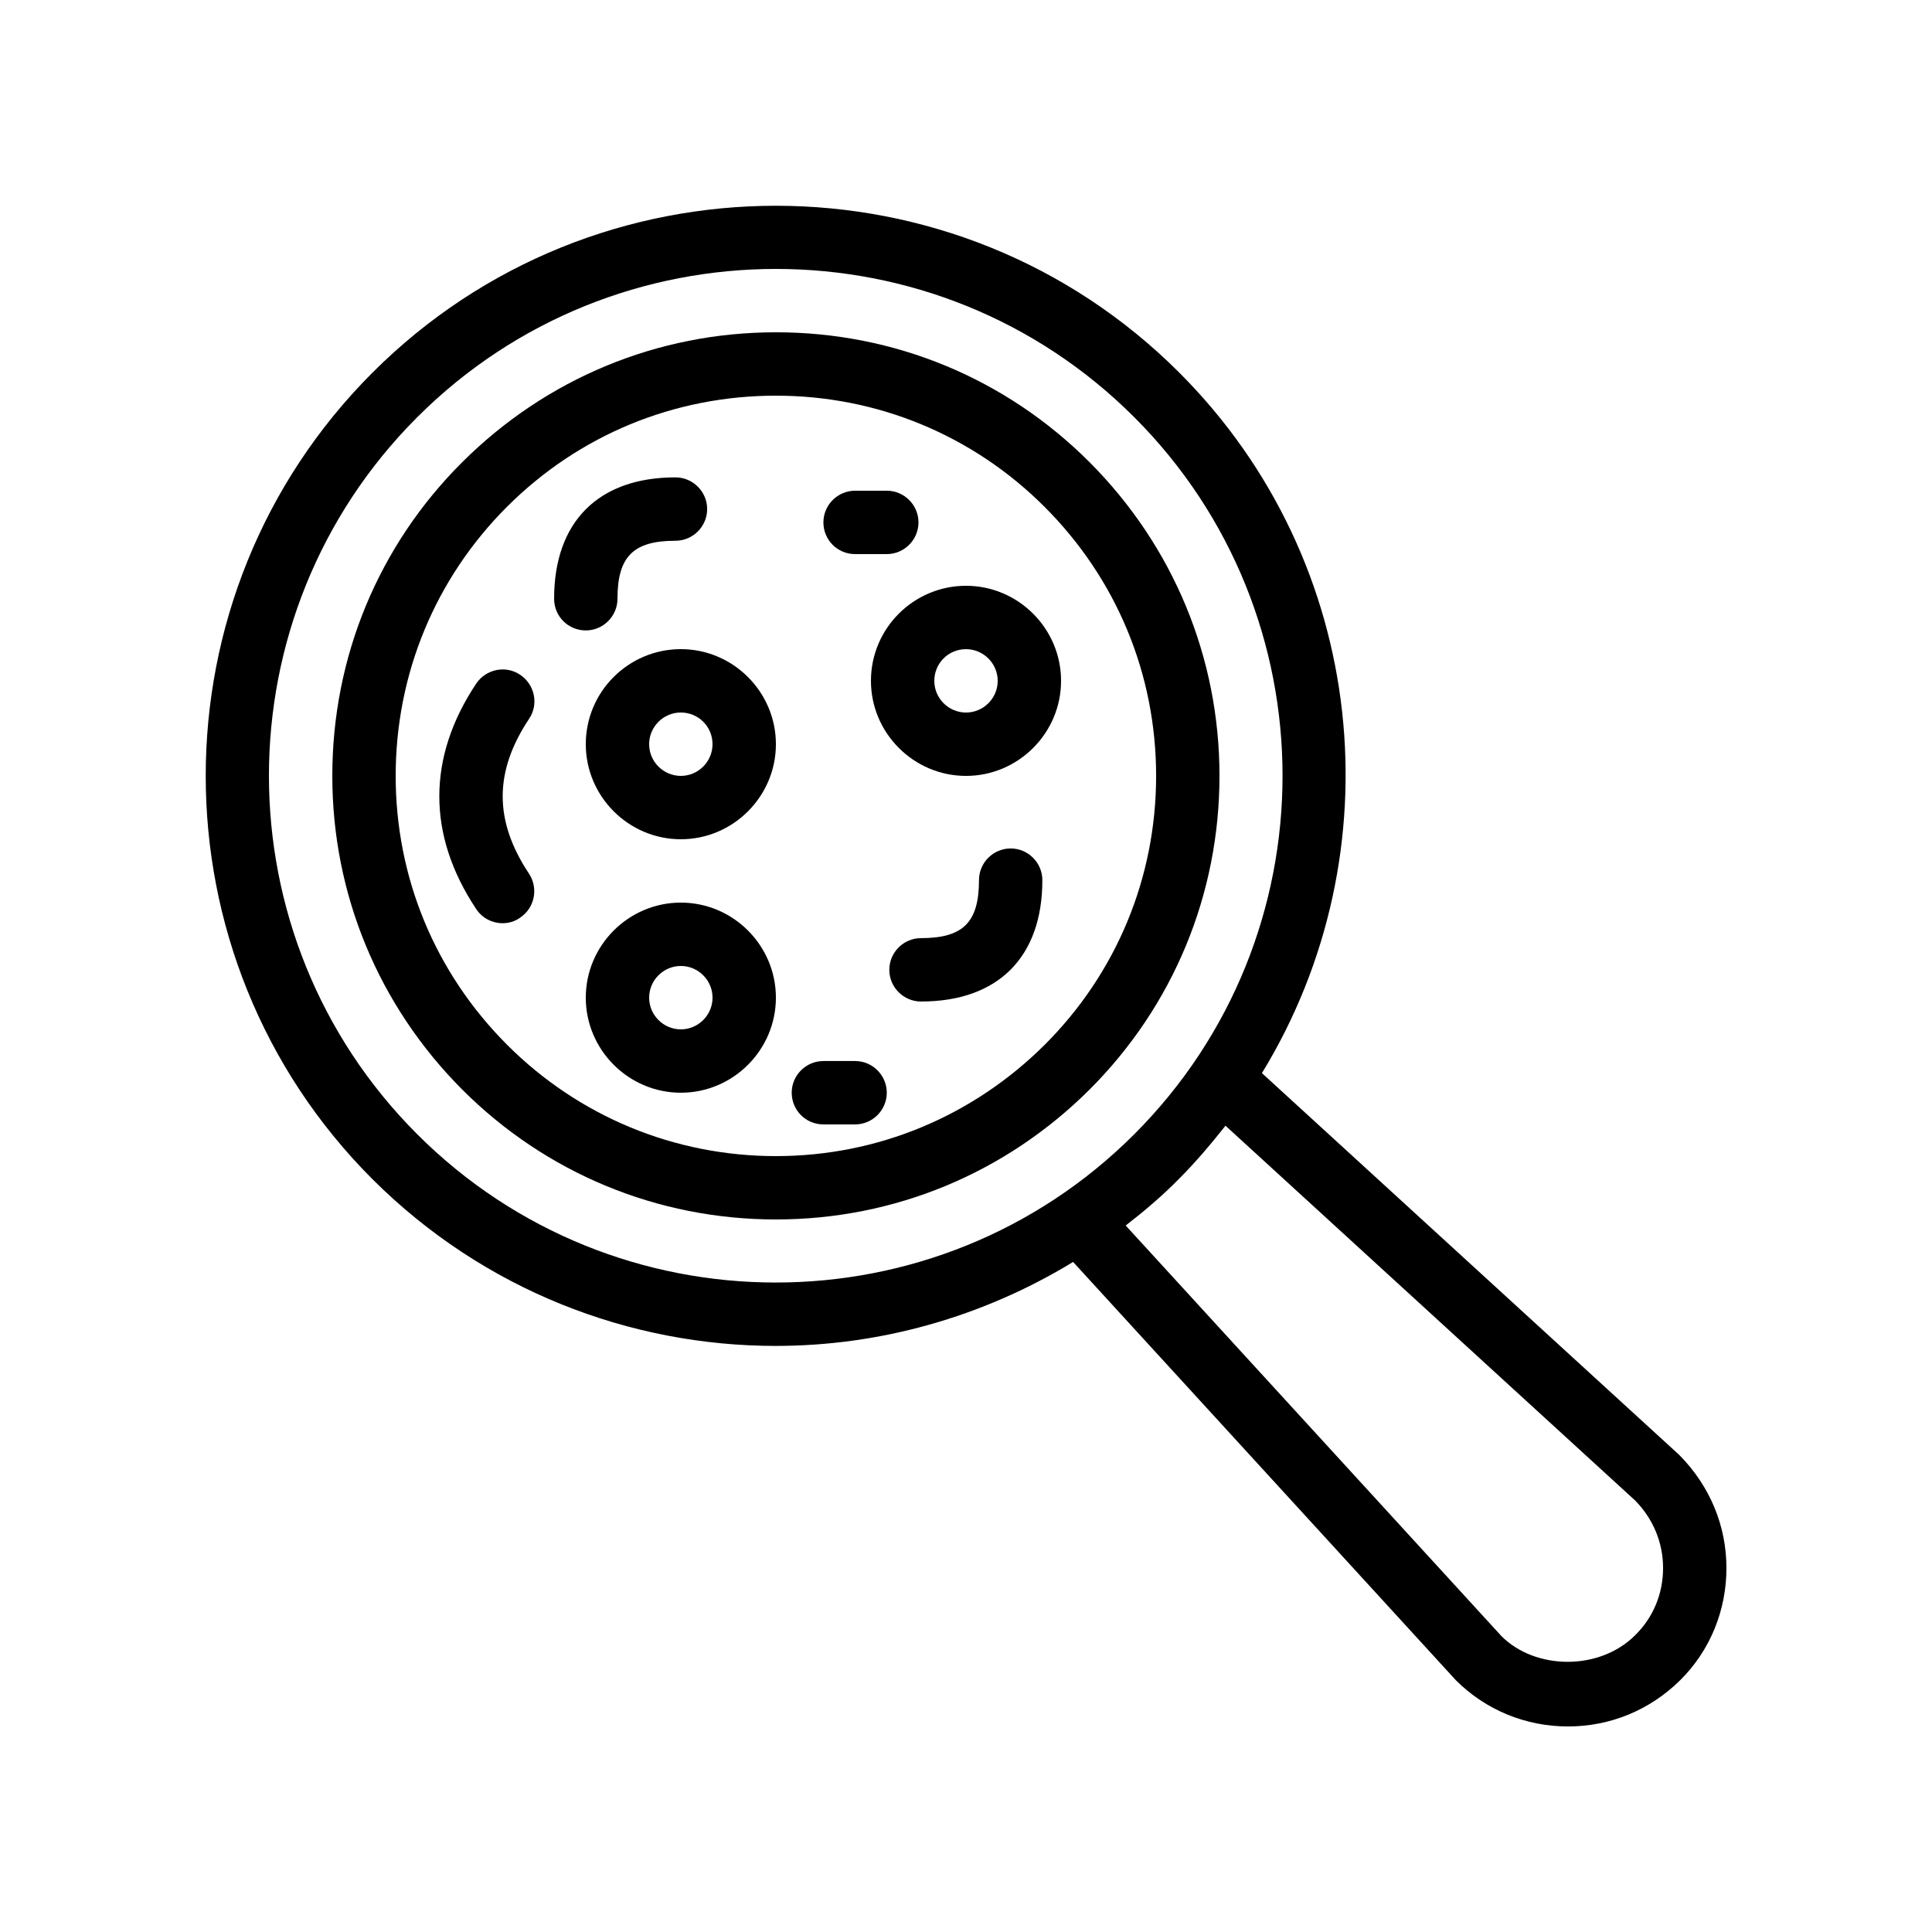 <?xml version="1.0" encoding="UTF-8"?>
<!-- Uploaded to: SVG Repo, www.svgrepo.com, Generator: SVG Repo Mixer Tools -->
<svg fill="#000000" width="800px" height="800px" version="1.1" viewBox="144 144 512 512" xmlns="http://www.w3.org/2000/svg">
 <g>
  <path d="m299.24 341.22c0 13.855 11.336 25.191 25.191 25.191 13.855 0 25.191-11.336 25.191-25.191 0-13.855-11.336-25.191-25.191-25.191-13.855 0-25.191 11.25-25.191 25.191zm33.586 0c0 4.617-3.777 8.398-8.398 8.398-4.617 0-8.398-3.777-8.398-8.398 0-4.617 3.777-8.398 8.398-8.398 4.621 0 8.398 3.695 8.398 8.398z"/>
  <path d="m324.43 383.2c-13.855 0-25.191 11.336-25.191 25.191s11.336 25.191 25.191 25.191 25.191-11.336 25.191-25.191-11.336-25.191-25.191-25.191zm0 33.59c-4.617 0-8.398-3.777-8.398-8.398 0-4.617 3.777-8.398 8.398-8.398 4.617 0 8.398 3.777 8.398 8.398 0 4.617-3.777 8.398-8.398 8.398z"/>
  <path d="m374.81 324.43c0 13.855 11.336 25.191 25.191 25.191s25.191-11.336 25.191-25.191-11.336-25.191-25.191-25.191c-13.855 0.004-25.191 11.254-25.191 25.191zm25.191-8.395c4.617 0 8.398 3.777 8.398 8.398 0 4.617-3.777 8.398-8.398 8.398-4.617 0-8.398-3.777-8.398-8.398 0-4.621 3.695-8.398 8.398-8.398z"/>
  <path d="m349.62 500.68c27.375 0 54.664-7.559 78.762-22.25l101.43 110.84c7.894 7.891 18.473 12.258 29.727 12.258 11.25 0 21.746-4.367 29.727-12.258 7.973-7.894 12.258-18.559 12.258-29.727 0-11.168-4.367-21.746-12.512-29.977l-110.59-101.18c35.602-58.191 28.383-135.36-21.914-185.65-58.945-58.945-154.84-58.945-213.78 0-58.945 58.945-58.945 154.84 0 213.78 29.469 29.391 68.176 44.168 106.89 44.168zm227.72 40.977c4.703 4.785 7.391 11.086 7.391 17.887 0 6.801-2.602 13.098-7.391 17.801-9.488 9.488-26.449 9.238-35.434 0.25l-99.586-108.82c4.871-3.777 9.656-7.809 14.105-12.344 4.449-4.449 8.48-9.238 12.344-14.105zm-322.77-287.09c26.195-26.199 60.625-39.297 95.051-39.297 34.426 0 68.77 13.098 94.969 39.297 52.395 52.395 52.395 137.62 0 190.02-52.395 52.395-137.62 52.395-190.02 0-52.398-52.395-52.398-137.62 0-190.02z"/>
  <path d="m349.62 467.17c31.402 0 60.879-12.258 83.129-34.426 22.168-22.168 34.426-51.723 34.426-83.129 0-31.402-12.258-60.879-34.426-83.129-22.25-22.25-51.723-34.426-83.129-34.426-31.402 0-60.879 12.258-83.129 34.426s-34.426 51.727-34.426 83.129c0 31.402 12.258 60.879 34.426 83.129 22.168 22.168 51.727 34.426 83.129 34.426zm-71.289-188.84c19.062-19.059 44.336-29.473 71.289-29.473 26.953 0 52.227 10.496 71.207 29.473 19.059 19.062 29.555 44.336 29.555 71.289 0 26.953-10.496 52.227-29.473 71.207-19.145 19.059-44.418 29.555-71.289 29.555-26.871 0-52.227-10.496-71.207-29.473-19.141-19.145-29.555-44.418-29.555-71.289 0-26.871 10.414-52.227 29.473-71.289z"/>
  <path d="m299.24 311.07c4.617 0 8.398-3.777 8.398-8.398 0-11.168 4.199-15.367 15.367-15.367 4.617 0 8.398-3.777 8.398-8.398 0-4.617-3.777-8.398-8.398-8.398-20.402 0-32.16 11.754-32.16 32.16-0.004 4.625 3.691 8.402 8.395 8.402z"/>
  <path d="m411.84 368.85c-4.617 0-8.398 3.777-8.398 8.398 0 11.168-4.199 15.367-15.367 15.367-4.617 0-8.398 3.777-8.398 8.398 0 4.617 3.777 8.398 8.398 8.398 20.402 0 32.16-11.754 32.16-32.16 0-4.625-3.777-8.402-8.395-8.402z"/>
  <path d="m370.61 290.84h8.398c4.617 0 8.398-3.777 8.398-8.398 0-4.617-3.777-8.398-8.398-8.398h-8.398c-4.617 0-8.398 3.777-8.398 8.398s3.695 8.398 8.398 8.398z"/>
  <path d="m362.21 441.98h8.398c4.617 0 8.398-3.777 8.398-8.398 0-4.617-3.777-8.398-8.398-8.398h-8.398c-4.617 0-8.398 3.777-8.398 8.398 0.004 4.617 3.699 8.398 8.398 8.398z"/>
  <path d="m284.21 375.56c-9.32-14.023-9.32-27.039 0-41.059 2.602-3.863 1.512-9.07-2.352-11.672-3.863-2.602-9.07-1.512-11.672 2.352-13.016 19.566-13.016 40.137 0 59.703 1.594 2.434 4.281 3.777 6.969 3.777 1.594 0 3.191-0.418 4.617-1.426 3.949-2.606 4.957-7.812 2.438-11.676z"/>
 </g>
</svg>